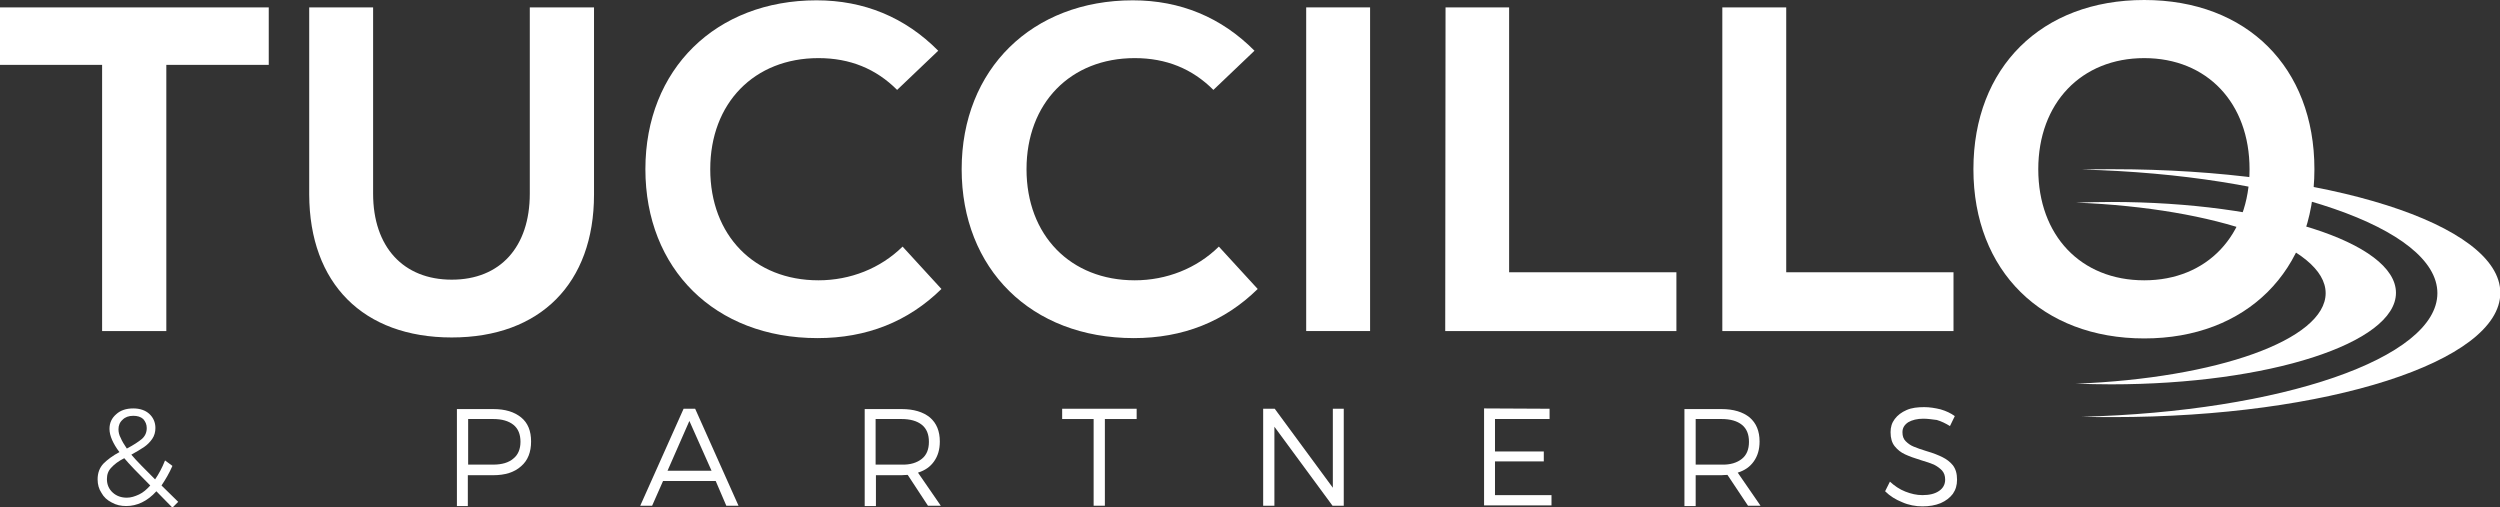 <svg xmlns="http://www.w3.org/2000/svg" xmlns:xlink="http://www.w3.org/1999/xlink" id="Livello_2_00000010272818442486754400000009956594220611605689_" x="0px" y="0px" viewBox="0 0 778.6 158" style="enable-background:new 0 0 778.6 158;" xml:space="preserve"><rect x="0" y="0" width="778.6" height="158" fill="#333333" stroke="none"/><style type="text/css">	.st0{fill:#FFFFFF;}</style><g id="PAGINA_SINGOLA_SERVIZI">	<path class="st0" d="M658.1,52.7c-3.3,0-6.6,0-9.8,0.1c62,1.6,110.8,18.2,110.8,38.5s-48.8,36.9-110.8,38.5  c3.2,0.1,6.5,0.1,9.8,0.1c66.6,0,120.6-17.3,120.6-38.7S724.6,52.7,658.1,52.7L658.1,52.7z"></path>	<path class="st0" d="M657.5,62.9c-3.7,0-7.4,0.1-11,0.2c43.8,1.7,77.8,13.7,77.8,28.2s-33.9,26.5-77.8,28.2c3.6,0.1,7.3,0.2,11,0.2  c49,0,88.7-12.8,88.7-28.5S706.5,62.9,657.5,62.9L657.5,62.9z"></path>	<g>		<path class="st0" d="M0,2.3h83.7v17.9H51.8v82.9h-20V20.2H0V2.3z"></path>		<path class="st0" d="M96.3,60.6V2.3h19.9v58c0,16.6,9.4,26.8,24.5,26.8S165,76.9,165,60.3v-58h20v58.3c0,27.6-16.7,44.5-44.3,44.5   S96.4,88.3,96.3,60.6L96.3,60.6z"></path>		<path class="st0" d="M201,52.7c0-31.2,22-52.6,53.3-52.6c14.8,0,27.6,5.3,37.9,15.7l-12.8,12.2c-6.6-6.6-14.7-9.9-24.5-9.9   c-20,0-33.7,14-33.7,34.6s13.7,34.6,33.7,34.6c9.9,0,19.3-3.7,26.2-10.5L293.2,90c-10.4,10.2-23.3,15.3-38.6,15.3   C222.6,105.3,201,83.7,201,52.7L201,52.7z"></path>		<path class="st0" d="M299.5,52.7c0-31.2,22-52.6,53.3-52.6c14.8,0,27.6,5.3,37.9,15.7l-12.8,12.2c-6.6-6.6-14.7-9.9-24.5-9.9   c-20,0-33.7,14-33.7,34.6s13.7,34.6,33.7,34.6c9.9,0,19.3-3.7,26.2-10.5L391.7,90c-10.4,10.2-23.3,15.3-38.6,15.3   C321.1,105.3,299.5,83.7,299.5,52.7L299.5,52.7z"></path>		<path class="st0" d="M406.8,2.3h19.9v100.8h-19.9V2.3z"></path>		<path class="st0" d="M450.2,2.3H470v82.5h52.1v18.3h-72L450.2,2.3L450.2,2.3z"></path>		<path class="st0" d="M536.4,2.3h19.9v82.5h52.1v18.3h-72V2.3z"></path>		<path class="st0" d="M614.6,52.7C614.6,21,635.8,0,667.8,0s53,21,53,52.7s-21.2,52.7-53,52.7S614.6,84.4,614.6,52.7z M667.8,87.3   c19.6,0,32.8-14,32.8-34.6s-13.2-34.6-32.8-34.6s-33,14-33,34.6S648,87.3,667.8,87.3z"></path>	</g>	<g>		<path class="st0" d="M48.7,153c-2.8,3.1-6,4.6-9.4,4.6c-1.6,0-3.1-0.3-4.5-1.1c-1.4-0.7-2.5-1.7-3.2-3c-0.8-1.2-1.2-2.6-1.2-4.2   c0-2,0.6-3.6,1.8-4.9c1.2-1.2,2.9-2.5,5-3.6c-1.1-1.4-1.8-2.7-2.3-3.8c-0.5-1.2-0.8-2.3-0.8-3.4c0-1.9,0.7-3.4,2.1-4.6   c1.3-1.2,3.1-1.8,5.3-1.8c2.1,0,3.8,0.6,5,1.7s1.9,2.6,1.9,4.4c0,1.2-0.3,2.4-1,3.4c-0.7,1-1.5,1.8-2.5,2.5c-1,0.7-2.4,1.5-4,2.4   c1.6,1.9,4.1,4.4,7.4,7.7c1.1-1.6,2.2-3.6,3.1-5.9l2.3,1.7c-1,2.3-2.2,4.3-3.4,6.1l5.2,5.1l-1.8,1.8L48.7,153L48.7,153z    M46.8,151.2c-3.9-3.9-6.6-6.7-8.1-8.5c-1.8,0.9-3.1,1.9-4,2.9c-1,1-1.4,2.2-1.4,3.6c0,1.7,0.6,3.1,1.8,4.2   c1.2,1.1,2.7,1.6,4.4,1.6c1.3,0,2.5-0.4,3.8-1S45.7,152.4,46.8,151.2L46.8,151.2z M39.5,139.7c2.1-1.1,3.6-2.1,4.7-3   c1-0.9,1.5-2,1.5-3.4c0-1.1-0.4-2-1.1-2.8c-0.8-0.7-1.8-1-3.1-1c-1.4,0-2.5,0.4-3.3,1.2c-0.9,0.8-1.3,1.8-1.3,3   c0,0.9,0.2,1.8,0.7,2.7C38,137.4,38.7,138.5,39.5,139.7L39.5,139.7z"></path>		<path class="st0" d="M165.4,137.5c0,3.3-1,5.9-3.1,7.7c-2.1,1.9-5,2.8-8.7,2.8h-7.9v9.6h-3.4v-30.2h11.3c3.8,0,6.6,0.9,8.7,2.6   C164.4,131.7,165.4,134.2,165.4,137.5z M162.1,137.6c0-2.3-0.7-4.1-2.2-5.3c-1.5-1.2-3.6-1.8-6.3-1.8h-7.8v14.2h7.8   c2.7,0,4.8-0.6,6.3-1.9C161.3,141.7,162.1,139.9,162.1,137.6z"></path>		<path class="st0" d="M222.9,149.8h-16.4l-3.4,7.7h-3.7l13.5-30.2h3.6l13.5,30.2h-3.8L222.9,149.8L222.9,149.8z M221.6,146.6   l-6.9-15.5l-6.8,15.5H221.6z"></path>		<path class="st0" d="M282.7,147.9c-0.8,0-1.5,0.1-1.9,0.1h-8v9.6h-3.5v-30.2h11.5c3.8,0,6.7,0.9,8.8,2.6c2.1,1.8,3.1,4.3,3.1,7.5   c0,2.5-0.6,4.5-1.8,6.2c-1.2,1.7-2.8,2.8-5,3.5l7.1,10.3H289L282.7,147.9L282.7,147.9z M287.1,142.9c1.5-1.2,2.2-3,2.2-5.3   s-0.7-4.1-2.2-5.3c-1.5-1.2-3.6-1.8-6.4-1.8h-8v14.2h8C283.5,144.8,285.6,144.1,287.1,142.9z"></path>		<path class="st0" d="M354,127.3v3.2h-9.9v27h-3.5v-27h-9.8v-3.2L354,127.3L354,127.3z"></path>		<path class="st0" d="M418.5,127.3v30.2H415l-18.1-24.6v24.6h-3.5v-30.2h3.6l18.1,24.6v-24.6L418.5,127.3L418.5,127.3z"></path>		<path class="st0" d="M482.6,127.3v3.2h-17v10.1h15.2v3.1h-15.2v10.5h17.6v3.2h-21v-30.2L482.6,127.3L482.6,127.3z"></path>		<path class="st0" d="M538,147.9c-0.8,0-1.5,0.1-1.9,0.1h-8v9.6h-3.5v-30.2h11.5c3.8,0,6.7,0.9,8.8,2.6c2.1,1.8,3.1,4.3,3.1,7.5   c0,2.5-0.6,4.5-1.8,6.2c-1.2,1.7-2.8,2.8-5,3.5l7.1,10.3h-3.9L538,147.9L538,147.9z M542.5,142.9c1.5-1.2,2.2-3,2.2-5.3   s-0.7-4.1-2.2-5.3c-1.5-1.2-3.6-1.8-6.4-1.8h-8v14.2h8C538.9,144.8,541,144.1,542.5,142.9z"></path>		<path class="st0" d="M599,130.4c-1.9,0-3.5,0.4-4.7,1.1c-1.2,0.8-1.8,1.8-1.8,3.1c0,1.2,0.3,2.1,1,2.8c0.7,0.7,1.5,1.3,2.5,1.7   c1,0.4,2.3,0.9,4,1.4c2.1,0.6,3.8,1.3,5,1.9c1.2,0.6,2.3,1.4,3.2,2.5c0.9,1.2,1.3,2.6,1.3,4.5c0,1.7-0.4,3.1-1.3,4.4   c-0.9,1.2-2.2,2.2-3.8,2.9c-1.7,0.7-3.6,1-5.7,1s-4.3-0.4-6.3-1.3c-2-0.8-3.8-1.9-5.3-3.4l1.5-3c1.4,1.3,3,2.4,4.8,3.1   c1.8,0.7,3.5,1.1,5.3,1.1c2.2,0,3.9-0.4,5.2-1.3c1.2-0.8,1.9-2,1.9-3.5c0-1.2-0.3-2.1-1-2.9c-0.7-0.7-1.5-1.3-2.5-1.8   c-1-0.4-2.3-0.9-4.1-1.4c-2-0.6-3.6-1.2-4.9-1.8s-2.3-1.4-3.2-2.5c-0.9-1.1-1.3-2.6-1.3-4.4c0-1.6,0.4-2.9,1.3-4.1   s2.1-2.1,3.7-2.8s3.4-0.9,5.5-0.9c1.7,0,3.5,0.3,5.1,0.7c1.7,0.5,3.2,1.2,4.4,2.1l-1.5,3.1c-1.3-0.8-2.7-1.5-4.1-1.9   C601.7,130.6,600.3,130.4,599,130.4L599,130.4z"></path>	</g></g></svg>